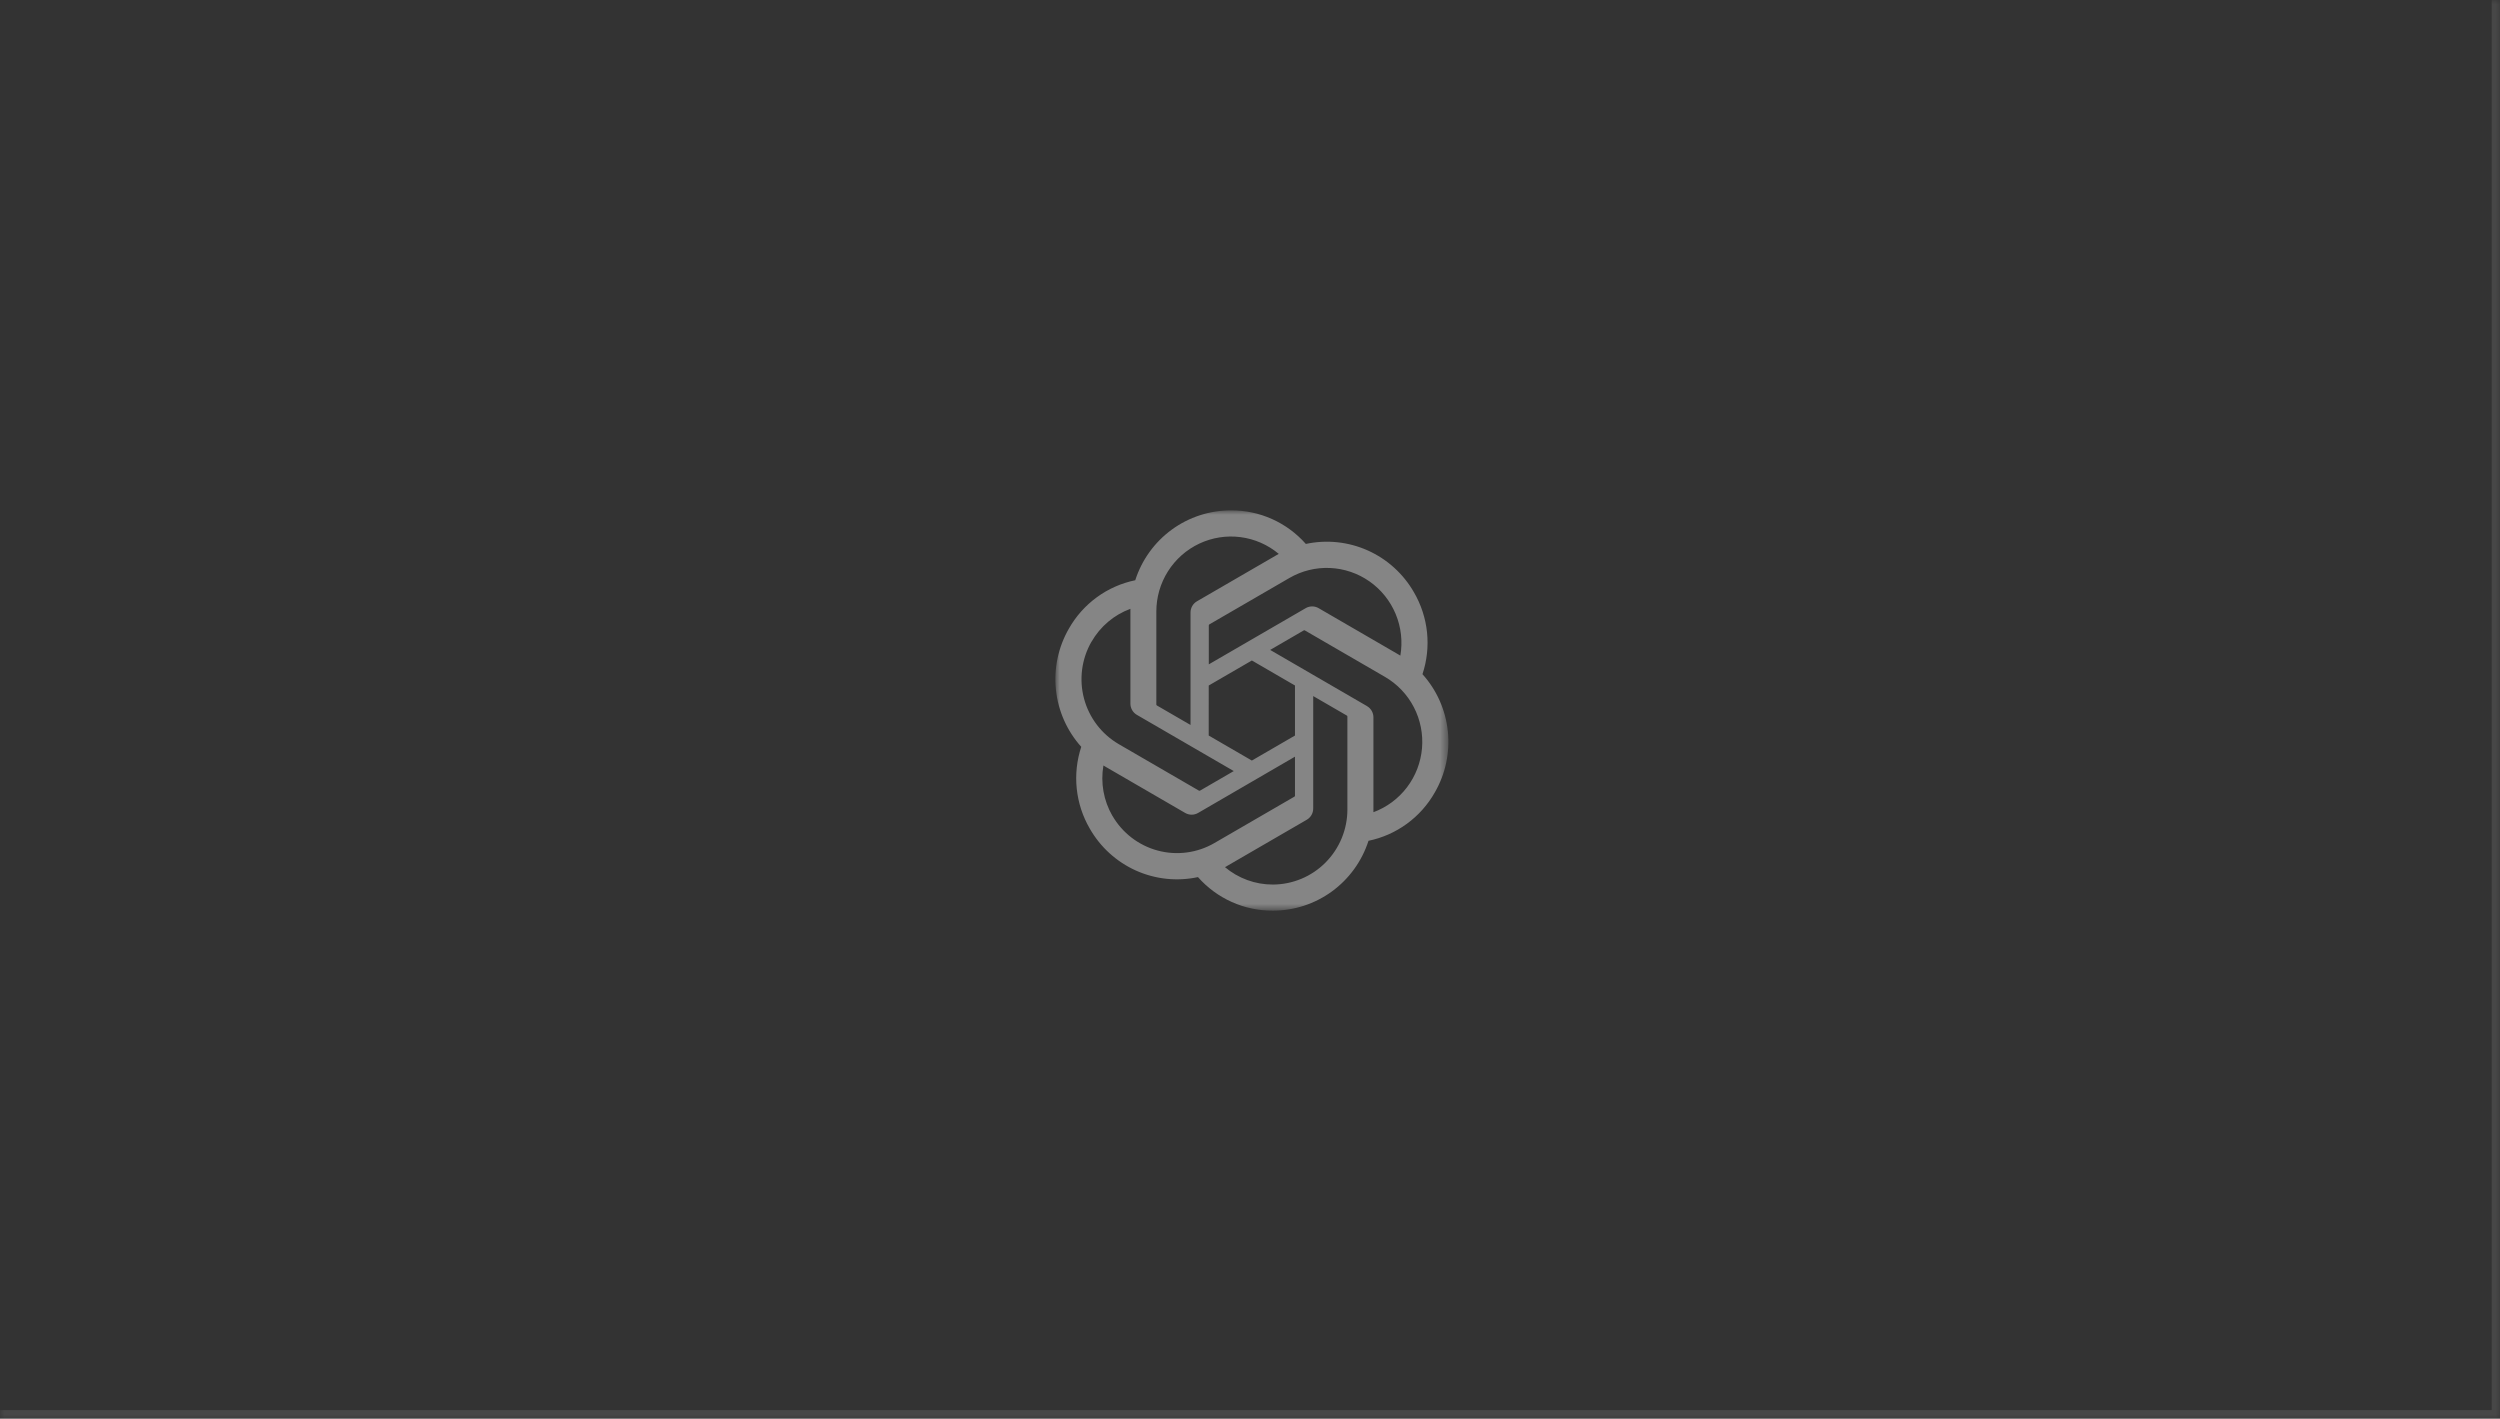<svg width="289" height="164" viewBox="0 0 289 164" fill="none" xmlns="http://www.w3.org/2000/svg">
<rect x="0" y="0" width="289" height="164" fill="#333333" stroke="none"/>
<mask id="mask0_184_15775" style="mask-type:luminance" maskUnits="userSpaceOnUse" x="0" y="0" width="289" height="164">
<path d="M0 0H289V164H0V0Z" fill="white"/>
</mask>
<g mask="url(#mask0_184_15775)">
<path d="M289 164V165H289.963V164H289ZM288.037 0V164H289.963V0H288.037ZM289 163H0V165H289V163Z" fill="white" fill-opacity="0.1"/>
</g>
<mask id="mask1_184_15775" style="mask-type:luminance" maskUnits="userSpaceOnUse" x="122" y="59" width="46" height="47">
<path d="M167.434 59H122V105.271H167.434V59Z" fill="white"/>
</mask>
<g mask="url(#mask1_184_15775)">
<g opacity="0.4">
<path d="M164.438 77.935C164.955 76.378 165.134 74.728 164.964 73.095C164.794 71.463 164.279 69.886 163.453 68.47C162.227 66.329 160.356 64.635 158.111 63.63C155.865 62.626 153.36 62.362 150.956 62.879C149.872 61.651 148.539 60.669 147.047 60C145.554 59.331 143.937 58.99 142.303 59C139.844 58.995 137.447 59.774 135.457 61.225C133.468 62.676 131.989 64.725 131.234 67.076C129.633 67.405 128.121 68.075 126.798 69.039C125.476 70.003 124.374 71.24 123.565 72.666C122.333 74.803 121.807 77.278 122.064 79.734C122.32 82.19 123.346 84.501 124.993 86.334C124.479 87.89 124.301 89.538 124.471 91.169C124.641 92.799 125.155 94.375 125.979 95.79C127.204 97.934 129.075 99.632 131.323 100.64C133.571 101.647 136.079 101.91 138.485 101.393C139.569 102.62 140.9 103.6 142.391 104.269C143.881 104.938 145.497 105.28 147.129 105.272C149.588 105.277 151.985 104.498 153.974 103.047C155.963 101.595 157.443 99.546 158.198 97.196C159.798 96.866 161.31 96.197 162.632 95.232C163.954 94.268 165.056 93.032 165.864 91.605C167.1 89.469 167.628 86.994 167.371 84.537C167.115 82.079 166.088 79.768 164.438 77.935ZM147.129 102.254C145.11 102.256 143.154 101.543 141.606 100.242C141.674 100.204 141.806 100.137 141.882 100.087L151.054 94.768C151.284 94.636 151.475 94.446 151.608 94.216C151.74 93.985 151.809 93.724 151.807 93.458V80.466L155.683 82.713C155.703 82.723 155.721 82.738 155.735 82.757C155.748 82.776 155.756 82.799 155.759 82.822V93.575C155.759 95.875 154.85 98.081 153.232 99.708C151.614 101.336 149.419 102.251 147.129 102.254ZM128.586 94.299C127.575 92.544 127.21 90.487 127.555 88.489C127.623 88.531 127.743 88.604 127.827 88.652L137.001 93.973C137.23 94.107 137.49 94.178 137.754 94.178C138.019 94.178 138.279 94.107 138.507 93.973L149.7 87.471V91.965C149.703 91.988 149.699 92.012 149.689 92.033C149.68 92.054 149.665 92.072 149.646 92.086L140.374 97.462C138.391 98.608 136.037 98.918 133.827 98.323C131.617 97.729 129.732 96.278 128.586 94.289V94.299ZM126.183 74.181C127.189 72.423 128.78 71.077 130.675 70.379V81.331C130.674 81.597 130.743 81.858 130.875 82.088C131.007 82.318 131.198 82.509 131.428 82.641L142.623 89.135L138.734 91.39C138.715 91.403 138.693 91.411 138.67 91.413C138.647 91.415 138.625 91.411 138.604 91.402L129.333 86.025C127.352 84.873 125.907 82.98 125.315 80.759C124.723 78.539 125.032 76.173 126.175 74.181H126.183ZM158.026 81.625L146.831 75.131L150.702 72.882C150.721 72.869 150.743 72.861 150.765 72.859C150.788 72.857 150.811 72.861 150.832 72.87L160.102 78.247C161.522 79.071 162.679 80.284 163.437 81.745C164.196 83.206 164.524 84.853 164.384 86.495C164.244 88.136 163.642 89.703 162.647 91.013C161.653 92.323 160.307 93.321 158.769 93.891V82.94C158.772 82.674 158.704 82.412 158.572 82.18C158.441 81.949 158.25 81.757 158.02 81.625H158.026ZM161.885 75.791C161.817 75.748 161.697 75.676 161.612 75.628L152.438 70.306C152.21 70.172 151.95 70.101 151.685 70.101C151.42 70.101 151.161 70.172 150.932 70.306L139.737 76.799V72.306C139.736 72.283 139.741 72.26 139.751 72.239C139.76 72.218 139.775 72.2 139.793 72.185L149.064 66.81C150.484 65.987 152.108 65.588 153.746 65.659C155.384 65.73 156.968 66.269 158.313 67.211C159.658 68.153 160.707 69.461 161.339 70.981C161.971 72.5 162.159 74.169 161.881 75.793L161.885 75.791ZM137.624 83.805L133.747 81.558C133.727 81.547 133.71 81.532 133.697 81.513C133.684 81.494 133.676 81.472 133.673 81.45V70.697C133.672 69.049 134.138 67.434 135.018 66.043C135.897 64.652 137.153 63.541 138.639 62.842C140.124 62.142 141.777 61.882 143.404 62.092C145.032 62.303 146.565 62.975 147.826 64.03C147.758 64.068 147.636 64.134 147.55 64.185L138.377 69.504C138.147 69.635 137.957 69.826 137.824 70.056C137.692 70.286 137.623 70.548 137.624 70.813V83.805ZM139.729 79.245L144.716 76.352L149.7 79.245V85.027L144.714 87.92L139.727 85.027L139.729 79.245Z" fill="white"/>
</g>
</g>
</svg>
